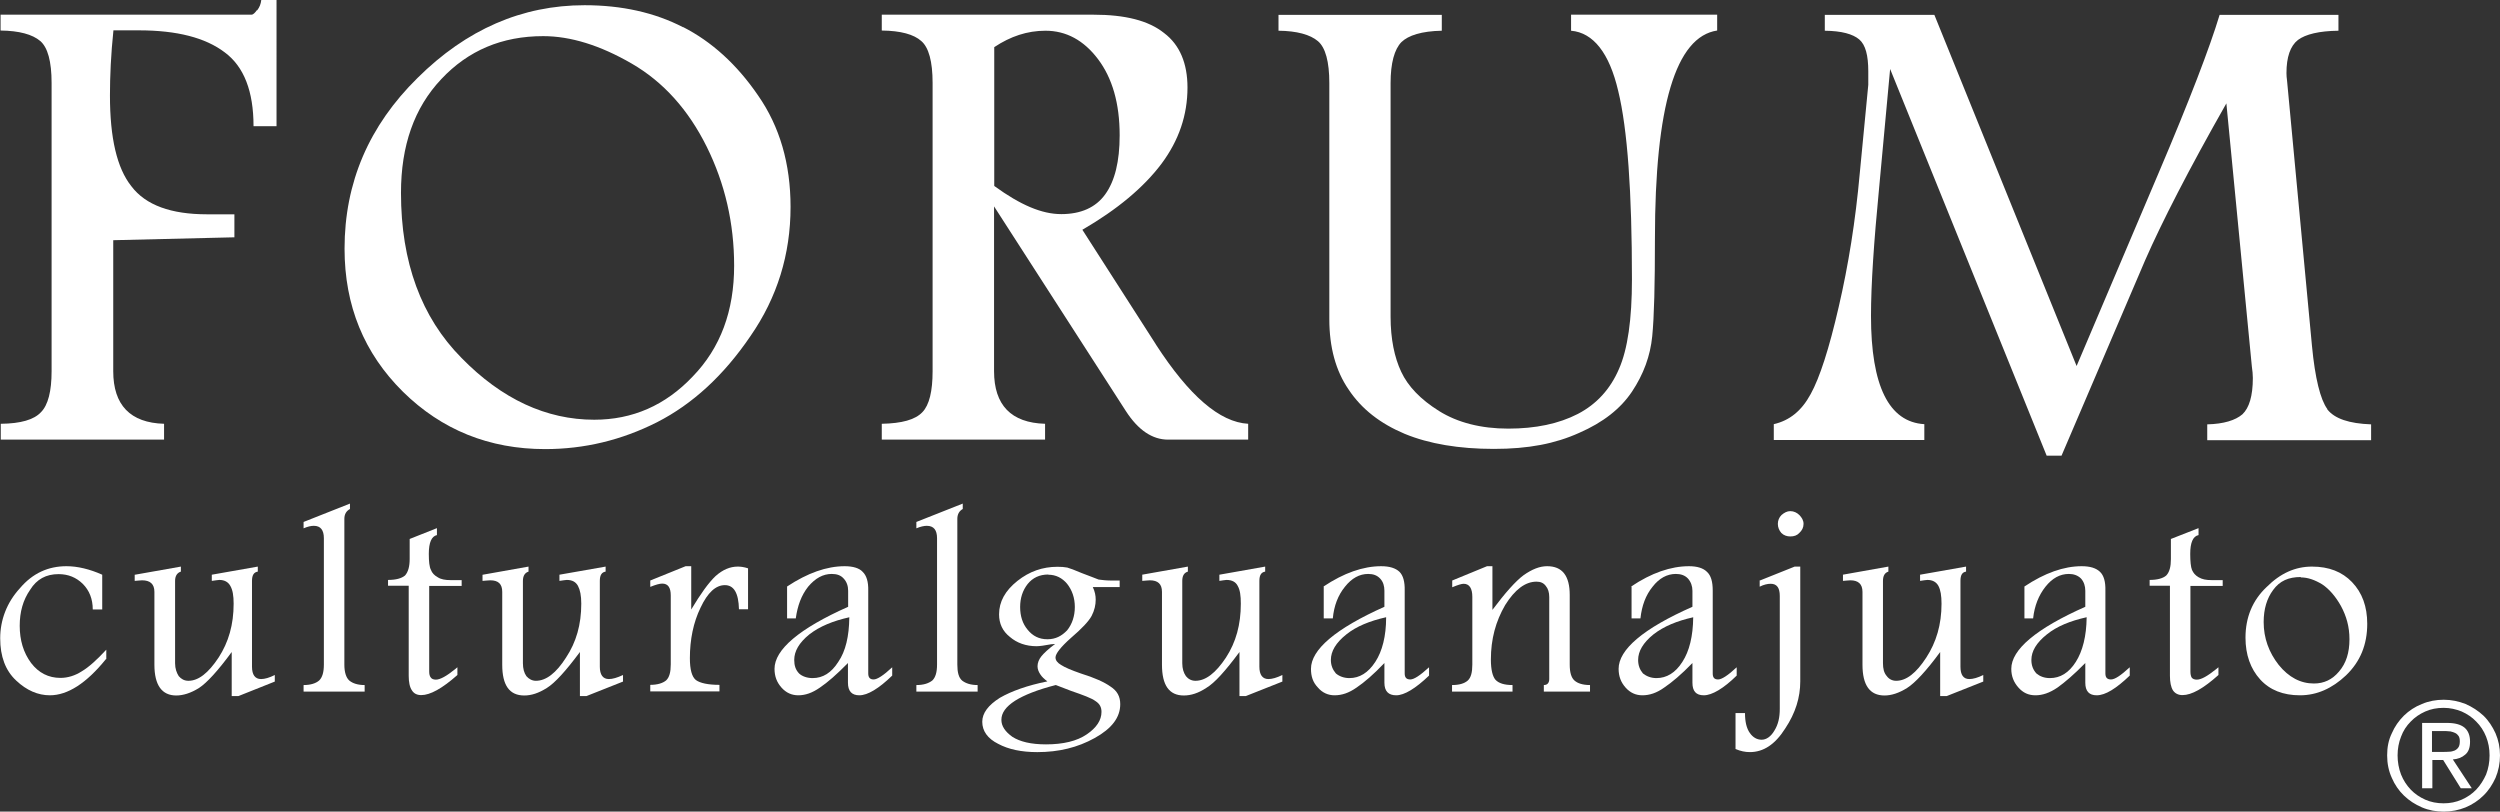 <?xml version="1.0" encoding="UTF-8"?> <svg xmlns="http://www.w3.org/2000/svg" id="Capa_2" data-name="Capa 2" width="129.37" height="42" viewBox="0 0 129.37 42"><rect x="0" y="0" width="129.37" height="42" fill="#333333" stroke="none"/><defs><style> .cls-1 { fill: #fff; stroke-width: 0px; } </style></defs><g id="Capa_1-2" data-name="Capa 1"><g><path class="cls-1" d="M5.48,34.11c-1.01,1.25-1.98,1.87-2.9,1.87-.61,0-1.2-.25-1.74-.76-.56-.52-.83-1.25-.83-2.19s.34-1.85,1.02-2.59c.66-.78,1.47-1.14,2.41-1.14.57,0,1.2.15,1.85.44v1.8h-.49c0-.55-.18-.99-.52-1.33-.34-.33-.75-.5-1.25-.5-.64,0-1.13.26-1.47.81-.37.53-.54,1.15-.54,1.86,0,.75.19,1.39.59,1.93.39.51.9.77,1.52.77.38,0,.76-.12,1.1-.34.37-.22.79-.6,1.27-1.12v.49Z"></path><path class="cls-1" d="M6.99,29.74l2.37-.42v.26c-.19.06-.3.22-.3.48v4.26c0,.28.08.5.19.67.13.15.29.24.5.24.52,0,1.03-.4,1.56-1.2.52-.8.78-1.71.78-2.79,0-.42-.05-.71-.17-.92-.11-.2-.3-.31-.57-.31-.08,0-.21.03-.39.05v-.32l2.38-.42v.26c-.2.03-.3.18-.3.48v4.44c0,.42.16.64.47.64.19,0,.43-.07.71-.21v.34l-1.88.75h-.35v-2.28c-.71.97-1.29,1.6-1.69,1.86-.43.27-.83.39-1.18.39-.74,0-1.13-.53-1.13-1.59v-3.77c0-.41-.22-.6-.64-.6-.09,0-.21.02-.38.03v-.32Z"></path><path class="cls-1" d="M18.11,26.34c-.19.1-.29.27-.29.51v7.54c0,.4.09.68.26.83.17.14.43.23.79.23v.34h-3.16v-.34c.37,0,.64-.09.81-.24.16-.16.24-.42.24-.82v-6.54c0-.42-.17-.64-.52-.64-.15,0-.32.04-.53.13v-.33l2.4-.95v.28Z"></path><path class="cls-1" d="M22.61,27.34v.35c-.28.06-.42.39-.42.97,0,.4.03.68.11.83.06.16.17.28.35.38.16.11.39.15.67.15h.57v.3h-1.68v4.42c0,.14.02.25.09.33.05.07.15.1.26.1.21,0,.55-.18,1-.55.04-.04.09-.07.11-.09v.4c-.79.7-1.41,1.04-1.87,1.04-.22,0-.38-.08-.48-.24-.12-.17-.17-.44-.17-.76v-4.66h-1.07v-.3c.41,0,.7-.08.88-.23.16-.18.24-.46.24-.85v-1.04l1.41-.56Z"></path><path class="cls-1" d="M24.99,29.74l2.36-.42v.26c-.19.06-.29.22-.29.48v4.26c0,.28.06.5.18.67.13.15.3.24.49.24.53,0,1.05-.4,1.56-1.2.53-.8.79-1.71.79-2.79,0-.42-.06-.71-.17-.92-.11-.2-.29-.31-.58-.31-.07,0-.22.03-.38.05v-.32l2.39-.42v.26c-.2.03-.3.18-.3.48v4.44c0,.42.16.64.47.64.19,0,.43-.07.73-.21v.34l-1.89.75h-.34v-2.28c-.72.97-1.29,1.6-1.71,1.86-.43.27-.8.39-1.17.39-.77,0-1.14-.53-1.14-1.59v-3.77c0-.41-.2-.6-.62-.6-.1,0-.23.02-.4.03v-.32Z"></path><path class="cls-1" d="M33.65,30.04l1.83-.74h.29v2.24c.48-.8.89-1.38,1.26-1.73.37-.33.75-.49,1.15-.49.14,0,.32.02.53.09v2.12h-.47c-.02-.84-.26-1.25-.73-1.25s-.89.38-1.26,1.17c-.37.76-.55,1.65-.55,2.61,0,.58.1.96.31,1.13.22.16.63.25,1.22.25v.34h-3.58v-.34c.38,0,.65-.09.82-.23.17-.16.24-.43.24-.83v-3.57c0-.4-.14-.61-.44-.61-.13,0-.32.05-.62.17v-.34Z"></path><path class="cls-1" d="M43.96,31.94c-.85.19-1.54.47-2.08.89-.53.43-.78.87-.78,1.32,0,.29.07.51.25.7.16.15.42.24.7.24.53,0,.97-.27,1.33-.84.38-.55.56-1.33.57-2.3M40.73,30.35c1.06-.7,2.05-1.05,2.98-1.05.43,0,.76.1.93.29.2.19.3.51.29.97v4.29c0,.22.1.31.28.31s.5-.2.96-.63v.43c-.69.67-1.27,1.02-1.7,1.02-.39,0-.59-.21-.59-.65v-1.02c-.58.59-1.05,1-1.45,1.27-.4.28-.76.4-1.12.4-.34,0-.63-.13-.87-.4-.24-.27-.36-.58-.36-.97,0-.99,1.27-2.08,3.81-3.21v-.83c0-.24-.07-.46-.23-.63-.15-.17-.35-.24-.62-.24-.45,0-.85.22-1.22.66-.35.44-.55.99-.64,1.64h-.45v-1.64Z"></path><path class="cls-1" d="M49.82,26.34c-.18.1-.28.27-.28.51v7.54c0,.4.07.68.25.83.18.14.44.23.8.23v.34h-3.17v-.34c.38,0,.64-.09.83-.24.16-.16.24-.42.24-.82v-6.54c0-.42-.17-.64-.53-.64-.14,0-.33.04-.54.13v-.33l2.4-.95v.28Z"></path><path class="cls-1" d="M54.25,29.73c-.46,0-.81.17-1.07.49-.26.33-.39.73-.39,1.19s.12.86.39,1.18c.26.32.59.49,1.02.49s.74-.17,1.02-.46c.26-.32.4-.74.4-1.21s-.14-.87-.4-1.2c-.25-.3-.58-.47-.97-.47M54.63,35.45c-.94.24-1.64.52-2.1.81-.48.31-.71.63-.71.99,0,.32.19.61.57.88.39.25.96.39,1.74.39.89,0,1.6-.17,2.11-.52.5-.34.76-.73.76-1.16,0-.24-.09-.42-.31-.56-.2-.15-.63-.31-1.27-.53l-.78-.3ZM54.64,33.32c-.05,0-.13.01-.25.02-.33.06-.58.1-.75.1-.55,0-1.02-.17-1.38-.48-.38-.3-.56-.69-.56-1.17,0-.65.31-1.22.95-1.73.62-.49,1.3-.73,2.07-.73.2,0,.35.01.51.04.12.03.38.13.76.29.4.16.68.25.86.33.16.02.38.05.61.05h.48v.34h-1.39c.11.23.15.44.15.65,0,.27-.06.55-.21.84-.15.28-.51.66-1.07,1.14-.53.47-.8.82-.8,1.01,0,.15.1.28.29.39.2.13.53.27,1.02.44.71.22,1.22.45,1.54.68.34.22.5.51.5.91,0,.69-.44,1.26-1.32,1.75-.88.49-1.86.73-2.97.73-.82,0-1.49-.14-2.03-.43-.54-.27-.82-.66-.82-1.14,0-.45.31-.86.91-1.24.61-.35,1.42-.64,2.46-.85-.16-.12-.29-.24-.37-.37-.08-.12-.14-.26-.14-.41,0-.18.07-.36.2-.52.13-.16.36-.38.74-.66"></path><path class="cls-1" d="M59.1,29.74l2.37-.42v.26c-.2.06-.29.22-.29.48v4.26c0,.28.07.5.19.67.12.15.29.24.49.24.53,0,1.05-.4,1.58-1.2.52-.8.77-1.71.77-2.79,0-.42-.04-.71-.16-.92-.1-.2-.29-.31-.58-.31-.07,0-.21.03-.37.05v-.32l2.37-.42v.26c-.2.03-.3.18-.3.48v4.44c0,.42.16.64.47.64.19,0,.43-.07.72-.21v.34l-1.89.75h-.33v-2.28c-.72.97-1.28,1.6-1.72,1.86-.41.27-.79.39-1.16.39-.76,0-1.13-.53-1.13-1.59v-3.77c0-.41-.21-.6-.63-.6-.09,0-.23.02-.39.03v-.32Z"></path><path class="cls-1" d="M71.73,31.94c-.84.19-1.54.47-2.06.89-.54.43-.8.87-.8,1.32,0,.29.1.51.26.7.18.15.42.24.7.24.52,0,.97-.27,1.34-.84.36-.55.56-1.33.56-2.3M68.49,30.35c1.05-.7,2.05-1.05,2.98-1.05.44,0,.75.1.95.29.19.19.28.51.27.97v4.29c0,.22.1.31.29.31s.5-.2.97-.63v.43c-.7.67-1.28,1.02-1.7,1.02-.4,0-.61-.21-.61-.65v-1.02c-.56.59-1.04,1-1.44,1.27-.4.28-.76.4-1.14.4-.33,0-.63-.13-.86-.4-.26-.27-.36-.58-.36-.97,0-.99,1.27-2.08,3.8-3.21v-.83c0-.24-.06-.46-.22-.63-.16-.17-.36-.24-.62-.24-.45,0-.85.22-1.2.66-.36.44-.57.99-.63,1.64h-.47v-1.64Z"></path><path class="cls-1" d="M75.15,30.04l1.8-.74h.28v2.26c.66-.88,1.2-1.49,1.62-1.8.43-.3.82-.46,1.21-.46.79,0,1.17.5,1.17,1.49v3.6c0,.41.08.68.25.83.16.14.42.23.8.23v.34h-2.39v-.34c.19,0,.28-.12.28-.31v-4.25c0-.23-.06-.43-.18-.57-.12-.16-.28-.22-.48-.22-.58,0-1.12.41-1.62,1.21-.49.84-.74,1.76-.74,2.82,0,.53.09.88.24,1.05.17.18.46.27.88.27v.34h-3.13v-.34c.37,0,.64-.08.81-.23.17-.15.24-.43.24-.83v-3.5c0-.44-.15-.68-.45-.68-.11,0-.3.06-.59.18v-.34Z"></path><path class="cls-1" d="M87.63,31.94c-.85.19-1.53.47-2.07.89-.53.43-.79.87-.79,1.32,0,.29.09.51.25.7.19.15.42.24.7.24.52,0,.98-.27,1.34-.84.36-.55.55-1.33.56-2.3M84.41,30.35c1.04-.7,2.05-1.05,2.99-1.05.43,0,.74.1.93.29.21.19.3.51.3.97v4.29c0,.22.09.31.28.31.18,0,.5-.2.96-.63v.43c-.68.67-1.28,1.02-1.7,1.02-.4,0-.59-.21-.59-.65v-1.02c-.57.59-1.06,1-1.46,1.27-.39.28-.76.4-1.13.4-.34,0-.63-.13-.87-.4-.24-.27-.36-.58-.36-.97,0-.99,1.26-2.08,3.82-3.21v-.83c0-.24-.08-.46-.23-.63-.16-.17-.37-.24-.63-.24-.45,0-.86.22-1.2.66-.36.44-.56.99-.63,1.64h-.46v-1.64Z"></path><path class="cls-1" d="M92.64,26.45c.19,0,.35.08.47.2.13.13.22.28.22.46,0,.19-.08.34-.22.47-.12.13-.27.18-.47.18-.16,0-.33-.05-.46-.18-.11-.13-.18-.29-.18-.47,0-.18.07-.34.19-.46.14-.12.29-.2.45-.2M91.07,30.04l1.8-.72h.29v5.94c0,.82-.24,1.63-.78,2.44-.52.82-1.12,1.22-1.83,1.22-.24,0-.48-.05-.74-.16v-1.86h.49c0,.45.08.79.25,1.03.16.23.37.35.61.35s.48-.16.66-.47c.2-.32.28-.68.28-1.13v-5.84c0-.42-.15-.63-.47-.63-.16,0-.35.04-.57.15v-.34Z"></path><path class="cls-1" d="M95.36,29.74l2.36-.42v.26c-.19.06-.28.22-.28.48v4.26c0,.28.05.5.2.67.11.15.28.24.48.24.53,0,1.04-.4,1.56-1.2.52-.8.79-1.71.79-2.79,0-.42-.05-.71-.16-.92-.11-.2-.3-.31-.57-.31-.09,0-.22.03-.38.05v-.32l2.38-.42v.26c-.2.03-.29.18-.29.48v4.44c0,.42.15.64.46.64.19,0,.44-.07.72-.21v.34l-1.89.75h-.34v-2.28c-.71.97-1.3,1.6-1.71,1.86-.43.27-.82.39-1.17.39-.76,0-1.14-.53-1.14-1.59v-3.77c0-.41-.22-.6-.63-.6-.1,0-.21.02-.38.03v-.32Z"></path><path class="cls-1" d="M107.98,31.94c-.85.19-1.54.47-2.06.89-.54.43-.8.87-.8,1.32,0,.29.09.51.26.7.18.15.41.24.7.24.53,0,.98-.27,1.34-.84.35-.55.55-1.33.56-2.3M104.76,30.35c1.05-.7,2.04-1.05,2.96-1.05.45,0,.75.1.95.29.2.19.29.51.28.97v4.29c0,.22.1.31.29.31.2,0,.5-.2.97-.63v.43c-.7.67-1.26,1.02-1.71,1.02-.39,0-.59-.21-.59-.65v-1.02c-.58.59-1.06,1-1.44,1.27-.41.28-.78.4-1.14.4s-.64-.13-.88-.4c-.24-.27-.37-.58-.37-.97,0-.99,1.28-2.08,3.83-3.21v-.83c0-.24-.07-.46-.22-.63-.17-.17-.39-.24-.63-.24-.46,0-.86.22-1.21.66-.35.44-.57.99-.64,1.64h-.45v-1.64Z"></path><path class="cls-1" d="M113.77,27.34v.35c-.29.06-.43.39-.43.97,0,.4.03.68.09.83.07.16.17.28.34.38.19.11.38.15.69.15h.56v.3h-1.67v4.42c0,.14.02.25.07.33.06.07.15.1.26.1.23,0,.55-.18,1.01-.55.04-.04.09-.07.11-.09v.4c-.78.7-1.39,1.04-1.86,1.04-.21,0-.38-.08-.49-.24-.11-.17-.16-.44-.16-.76v-4.66h-1.05v-.3c.39,0,.69-.08.86-.23.17-.18.24-.46.24-.85v-1.04l1.43-.56Z"></path><path class="cls-1" d="M119.06,29.86c-.63,0-1.09.2-1.43.67-.32.43-.49.98-.49,1.66,0,.83.27,1.57.78,2.22.52.64,1.13.96,1.82.96.52,0,.95-.2,1.3-.62.37-.43.54-.98.54-1.67,0-.65-.16-1.2-.44-1.72-.28-.5-.61-.88-.97-1.12-.38-.23-.74-.36-1.11-.36M119.64,29.32c.88,0,1.56.27,2.07.8.53.55.79,1.27.79,2.16,0,1.08-.36,1.96-1.1,2.67-.72.68-1.51,1.03-2.38,1.03s-1.56-.27-2.06-.82c-.5-.55-.76-1.28-.76-2.16,0-1.05.36-1.93,1.09-2.62.72-.72,1.49-1.06,2.35-1.06"></path><path class="cls-1" d="M126.41,38.91c.11,0,.22,0,.33-.01.1,0,.2-.03.28-.06.08-.04.15-.09.2-.17.05-.07.07-.18.07-.31,0-.12-.02-.2-.06-.27-.05-.07-.1-.12-.18-.16-.06-.03-.15-.06-.24-.08-.09,0-.17-.02-.26-.02h-.7v1.08h.55ZM126.63,37.41c.41,0,.7.08.9.24.19.16.29.4.29.73,0,.31-.08.53-.25.67-.17.15-.38.23-.64.25l.98,1.49h-.57l-.91-1.46h-.56v1.46h-.53v-3.38h1.31ZM124.25,40.08c.12.3.29.56.5.78.21.22.46.39.75.52.29.13.61.19.95.19s.64-.06.94-.19c.29-.13.54-.3.75-.52.21-.22.38-.49.51-.78.12-.31.18-.64.18-.99s-.06-.67-.18-.97c-.12-.3-.29-.56-.51-.78-.21-.22-.46-.39-.75-.52-.3-.12-.6-.19-.94-.19s-.66.06-.95.19c-.29.13-.54.3-.75.52-.22.22-.39.48-.5.78-.12.3-.18.63-.18.97s.06.68.18.99M123.77,37.95c.15-.35.36-.65.63-.92.26-.25.57-.46.93-.6.35-.15.73-.22,1.13-.22s.77.08,1.13.22c.34.15.65.35.92.6.27.26.47.57.63.92.15.35.23.73.23,1.14s-.08.8-.23,1.16c-.16.35-.36.66-.63.92-.26.26-.57.46-.92.61-.35.14-.73.22-1.13.22s-.78-.07-1.13-.22c-.35-.15-.66-.35-.93-.61-.27-.26-.48-.57-.63-.92-.16-.35-.24-.74-.24-1.16s.07-.79.24-1.14"></path><path class="cls-1" d="M13.29.53c-.1.14-.19.23-.28.23H.03v.82c.96.01,1.65.2,2.05.54.39.33.59,1.06.59,2.17v14.92c0,1.03-.18,1.75-.55,2.12-.36.39-1.05.59-2.08.6v.82h8.45v-.82c-1.75-.05-2.63-.97-2.63-2.72v-6.78l6.27-.15v-1.19h-1.42c-1.85,0-3.17-.47-3.91-1.45-.75-.94-1.11-2.5-1.11-4.7,0-1,.05-2.12.18-3.37h1.31c1.98,0,3.45.38,4.45,1.14,1,.74,1.49,2.02,1.49,3.82h1.19V0h-.79c-.02.2-.09.38-.21.53"></path><path class="cls-1" d="M120.43,21.16c-.35-.48-.63-1.57-.79-3.26l-1.29-13.73c-.02-.14-.03-.27-.03-.39,0-.83.2-1.4.59-1.71.4-.3,1.11-.47,2.1-.48v-.82h-6.15c-.51,1.69-1.56,4.43-3.16,8.19l-4.24,9.98L100.1.77h-5.67v.82c.87.01,1.45.17,1.78.45.33.28.47.83.47,1.66v.69l-.44,4.57c-.22,2.46-.59,4.77-1.09,6.92-.5,2.18-.99,3.68-1.45,4.51-.47.87-1.09,1.37-1.91,1.56v.82h7.79v-.82c-1.83-.11-2.76-1.97-2.76-5.6,0-1.63.15-3.83.42-6.62l.57-6.16,8.1,20.01h.77l4.33-10.12c.86-1.96,2.24-4.66,4.2-8.11l1.32,13.63c.03.2.05.4.05.58,0,.93-.19,1.55-.54,1.88-.36.31-.97.5-1.82.52v.82h8.48v-.82c-1.13-.04-1.89-.29-2.27-.78"></path><path class="cls-1" d="M51.45,9.61V2.44c.84-.56,1.71-.85,2.65-.85,1.07,0,1.98.49,2.72,1.47.74.98,1.12,2.29,1.12,3.94,0,1.36-.25,2.37-.75,3.06-.49.68-1.26,1.02-2.27,1.02s-2.11-.47-3.46-1.45M59.82,17.83l-3.81-5.94c1.81-1.05,3.17-2.19,4.09-3.41.91-1.22,1.35-2.53,1.35-3.95,0-1.25-.4-2.21-1.21-2.82-.81-.65-2.02-.95-3.66-.95h-10.95v.82c.98.01,1.66.2,2.04.54.39.33.59,1.06.59,2.17v14.92c0,1.03-.17,1.75-.53,2.12-.37.39-1.06.58-2.1.6v.82h8.45v-.82c-1.76-.05-2.64-.97-2.64-2.72v-8.53l6.82,10.59c.64.99,1.37,1.48,2.19,1.48h4.14v-.82c-1.47-.08-3.05-1.44-4.78-4.11"></path><path class="cls-1" d="M35.85,19.48c-1.42,1.5-3.12,2.24-5.1,2.24-2.47,0-4.78-1.06-6.87-3.2-2.08-2.1-3.13-4.95-3.13-8.54,0-2.44.68-4.4,2.09-5.89,1.39-1.48,3.14-2.22,5.27-2.22,1.41,0,2.94.47,4.58,1.42,1.64.95,2.93,2.39,3.88,4.3.95,1.92,1.42,3.97,1.42,6.16,0,2.33-.7,4.25-2.15,5.74M35.35,1.41c-1.47-.76-3.17-1.14-5.1-1.14-3.23,0-6.11,1.25-8.64,3.76-2.52,2.48-3.78,5.42-3.78,8.84,0,2.95,1.01,5.41,3.02,7.4,2.01,1.98,4.47,2.97,7.36,2.97,2.02,0,3.95-.46,5.79-1.39,1.84-.94,3.45-2.42,4.83-4.45,1.39-2,2.08-4.24,2.08-6.69,0-2.24-.56-4.16-1.68-5.77-1.1-1.61-2.41-2.79-3.88-3.54"></path><path class="cls-1" d="M81.3,1.59c1.15.1,1.98,1.15,2.44,3.12.48,1.97.71,5.23.71,9.75,0,2.06-.22,3.61-.67,4.63-.44,1.03-1.15,1.82-2.13,2.33-.99.51-2.19.76-3.6.76s-2.62-.31-3.58-.91c-.96-.6-1.61-1.28-1.96-2.03-.35-.74-.55-1.7-.55-2.85V4.3c0-1.04.2-1.75.56-2.12.36-.35,1.05-.57,2.09-.59v-.82h-8.45v.82c.95.01,1.64.2,2.04.54.39.33.59,1.06.59,2.17v12.22c0,1.44.33,2.67,1,3.64.67,1.01,1.64,1.76,2.9,2.29,1.26.52,2.81.78,4.61.78s3.18-.27,4.42-.83c1.24-.54,2.14-1.25,2.73-2.13.6-.9.95-1.85,1.05-2.87.1-1.01.14-2.69.14-5.05,0-6.87,1.08-10.45,3.22-10.77v-.82h-7.56v.82Z"></path></g></g></svg> 